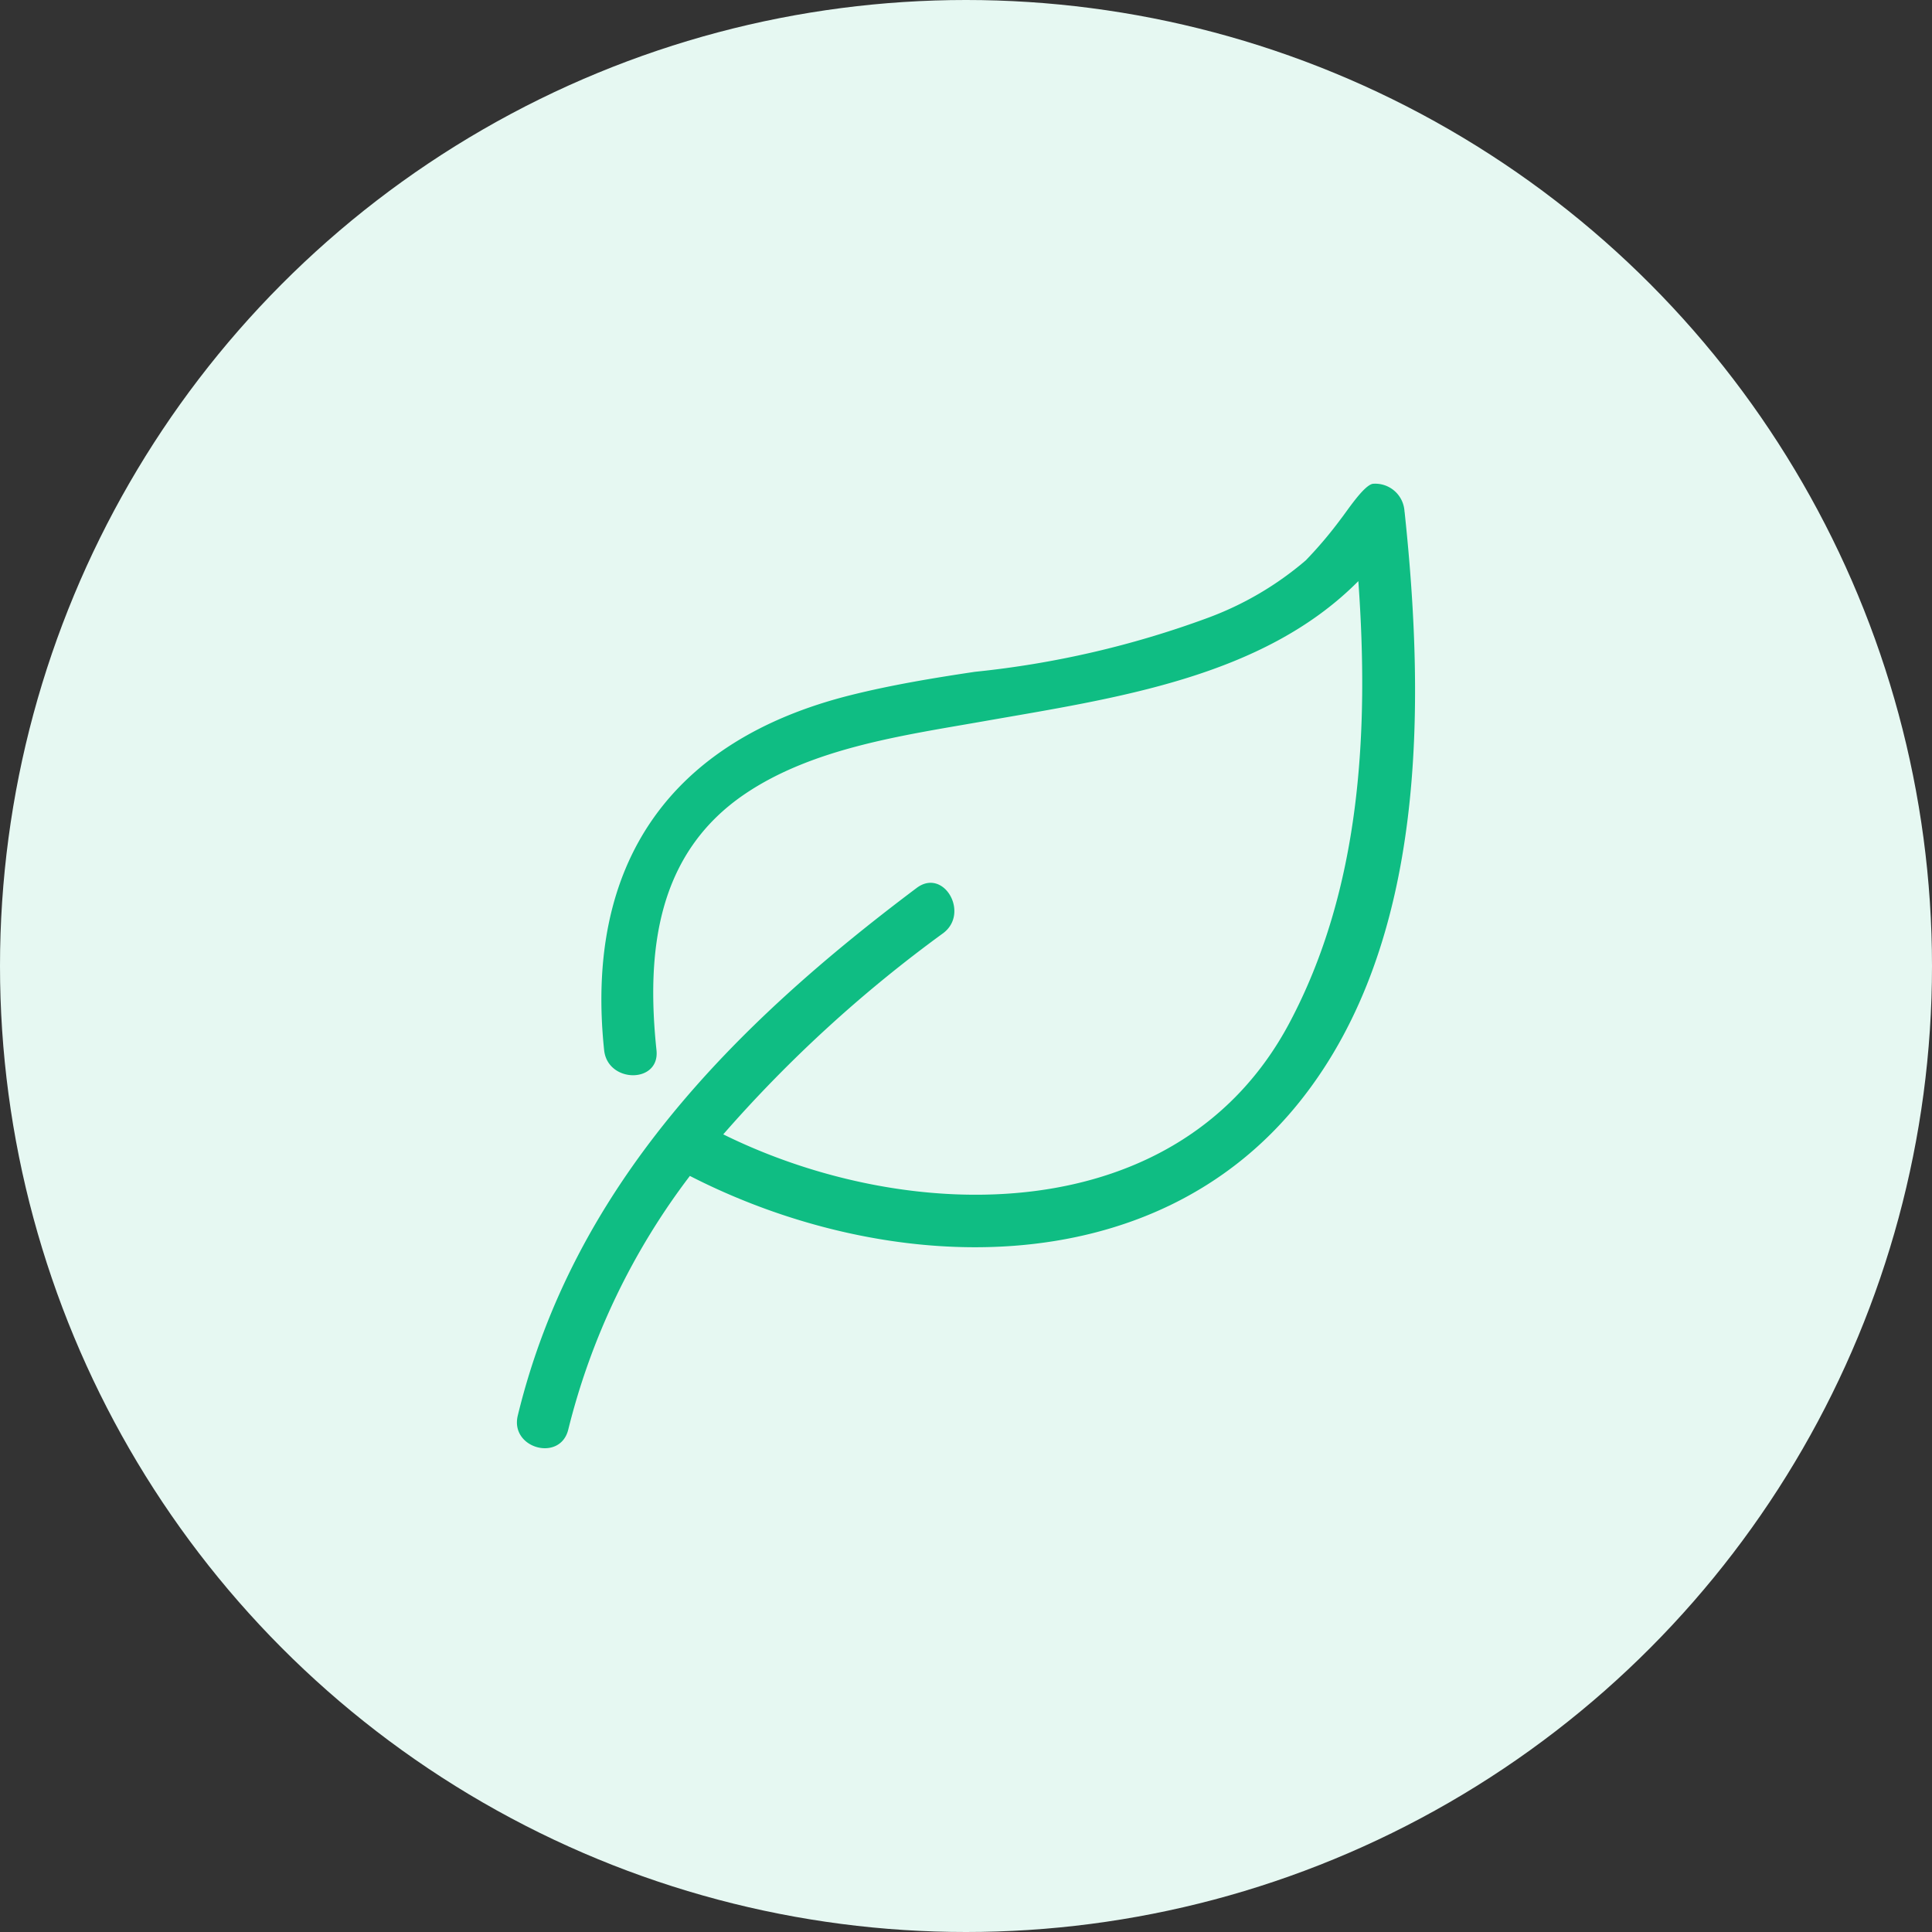 <svg xmlns="http://www.w3.org/2000/svg" xmlns:xlink="http://www.w3.org/1999/xlink" width="64" height="64" viewBox="0 0 64 64"><rect x="0" y="0" width="64" height="64" fill="#333333" stroke="none"/><defs><style>.a{clip-path:url(#b);}.b{fill:#e6f8f2;}.c{fill:#0fbd83;}</style><clipPath id="b"><rect width="64" height="64"></rect></clipPath></defs><g id="a" class="a"><circle class="b" cx="32" cy="32" r="32"></circle><path class="c" d="M45.791.924a.759.759,0,0,0-.008-.082A.97.97,0,0,0,44.747.006c-.3.038-.877.929-1.062,1.16a13.663,13.663,0,0,1-1.164,1.376,10.654,10.654,0,0,1-3.247,1.906,31.493,31.493,0,0,1-7.71,1.786c-1.375.205-2.758.434-4.109.771-6,1.5-8.827,5.594-8.177,11.764.116,1.1,1.852,1.112,1.734,0-.345-3.278.013-6.516,2.936-8.492,2.262-1.528,5.25-1.938,7.878-2.4C36.2,7.108,41.085,6.434,44.262,3.23c.358,4.982.08,10.194-2.286,14.641-3.651,6.863-12.566,6.742-18.752,3.686a44.231,44.231,0,0,1,7.286-6.665c.883-.663.02-2.17-.876-1.5-6.068,4.555-11.375,9.894-13.217,17.481-.264,1.087,1.409,1.548,1.673.461a22.986,22.986,0,0,1,4.028-8.4c6.506,3.335,15.358,3.68,20.253-2.525C46.529,15.146,46.47,7.327,45.8.991A.491.491,0,0,0,45.791.924Z" transform="translate(0.735 16.02)"></path></g></svg>